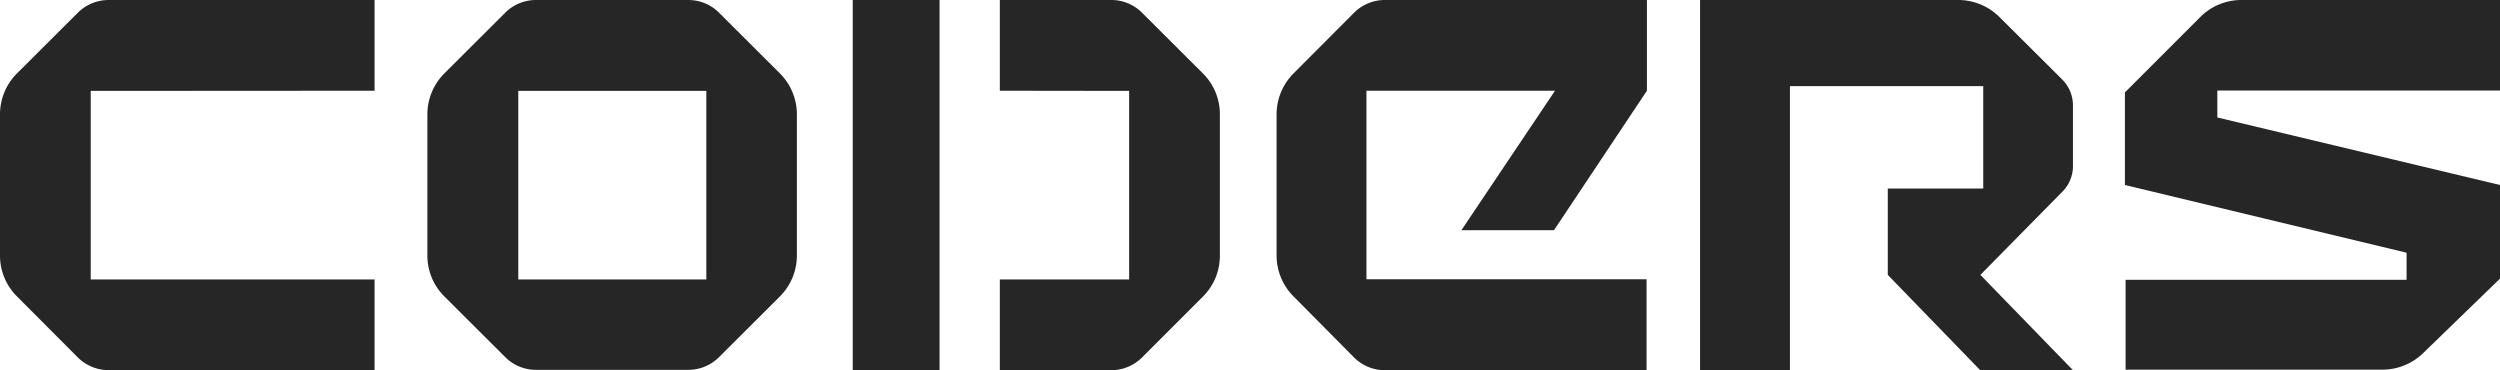 <svg xmlns="http://www.w3.org/2000/svg" viewBox="0 0 147.7 21.88"><defs><style>.cls-1{fill:#272626;}</style></defs><title>Asset 4</title><g id="Layer_2" data-name="Layer 2"><g id="Layer_1-2" data-name="Layer 1"><g id="Layer_2-2" data-name="Layer 2-2"><path class="cls-1" d="M22.13,5.36V0H6.42A2.58,2.58,0,0,0,4.6.75L1,4.34A3.42,3.42,0,0,0,0,6.76V15.1a3.4,3.4,0,0,0,1,2.41l3.6,3.61a2.6,2.6,0,0,0,1.82.75H22.13V16.51H5.36V5.37Z"/><path class="cls-1" d="M59.07,5.36V0h6.59a2.56,2.56,0,0,1,1.81.75l3.6,3.59a3.39,3.39,0,0,1,1,2.42V15.1a3.39,3.39,0,0,1-1,2.42l-3.6,3.6a2.56,2.56,0,0,1-1.81.75H59.07V16.51h7.64V5.37Z"/><path class="cls-1" d="M46.08,4.34,42.48.75A2.56,2.56,0,0,0,40.67,0h-9a2.56,2.56,0,0,0-1.82.75l-3.6,3.59a3.42,3.42,0,0,0-1,2.42V15.1a3.4,3.4,0,0,0,1,2.41l3.6,3.59a2.56,2.56,0,0,0,1.82.75h9a2.56,2.56,0,0,0,1.81-.75l3.6-3.59a3.42,3.42,0,0,0,1-2.42V6.76A3.42,3.42,0,0,0,46.08,4.34ZM41.73,16.51H30.62V5.37H41.73Z"/><rect class="cls-1" x="50.38" width="5.13" height="21.87"/><path class="cls-1" d="M86.34,13.6l5.53-8.24H80.73V16.5H97.28v5.37H81.78A2.56,2.56,0,0,1,80,21.12l-3.58-3.61a3.43,3.43,0,0,1-1-2.42V6.76a3.43,3.43,0,0,1,1-2.42L80,.75A2.56,2.56,0,0,1,81.8,0H97.3V5.36L91.81,13.6Z"/><path class="cls-1" d="M118.12,1l3.72,3.7a2.16,2.16,0,0,1,.63,1.52V9.83a2.13,2.13,0,0,1-.63,1.5L117,16.24l5.48,5.64H117l-5.47-5.64v-5.1h5.64V5.09H105.75V21.87h-5.31V0h15.25A3.44,3.44,0,0,1,118.12,1Z"/><path class="cls-1" d="M147.7,10.93,131,6.94V5.35H147.7V0H132.45A3.42,3.42,0,0,0,130,1l-4.46,4.46v5.47l16.64,4v1.6H125.58v5.31h15.17a3.46,3.46,0,0,0,2.38-.95l4.57-4.43Z"/></g></g></g></svg>